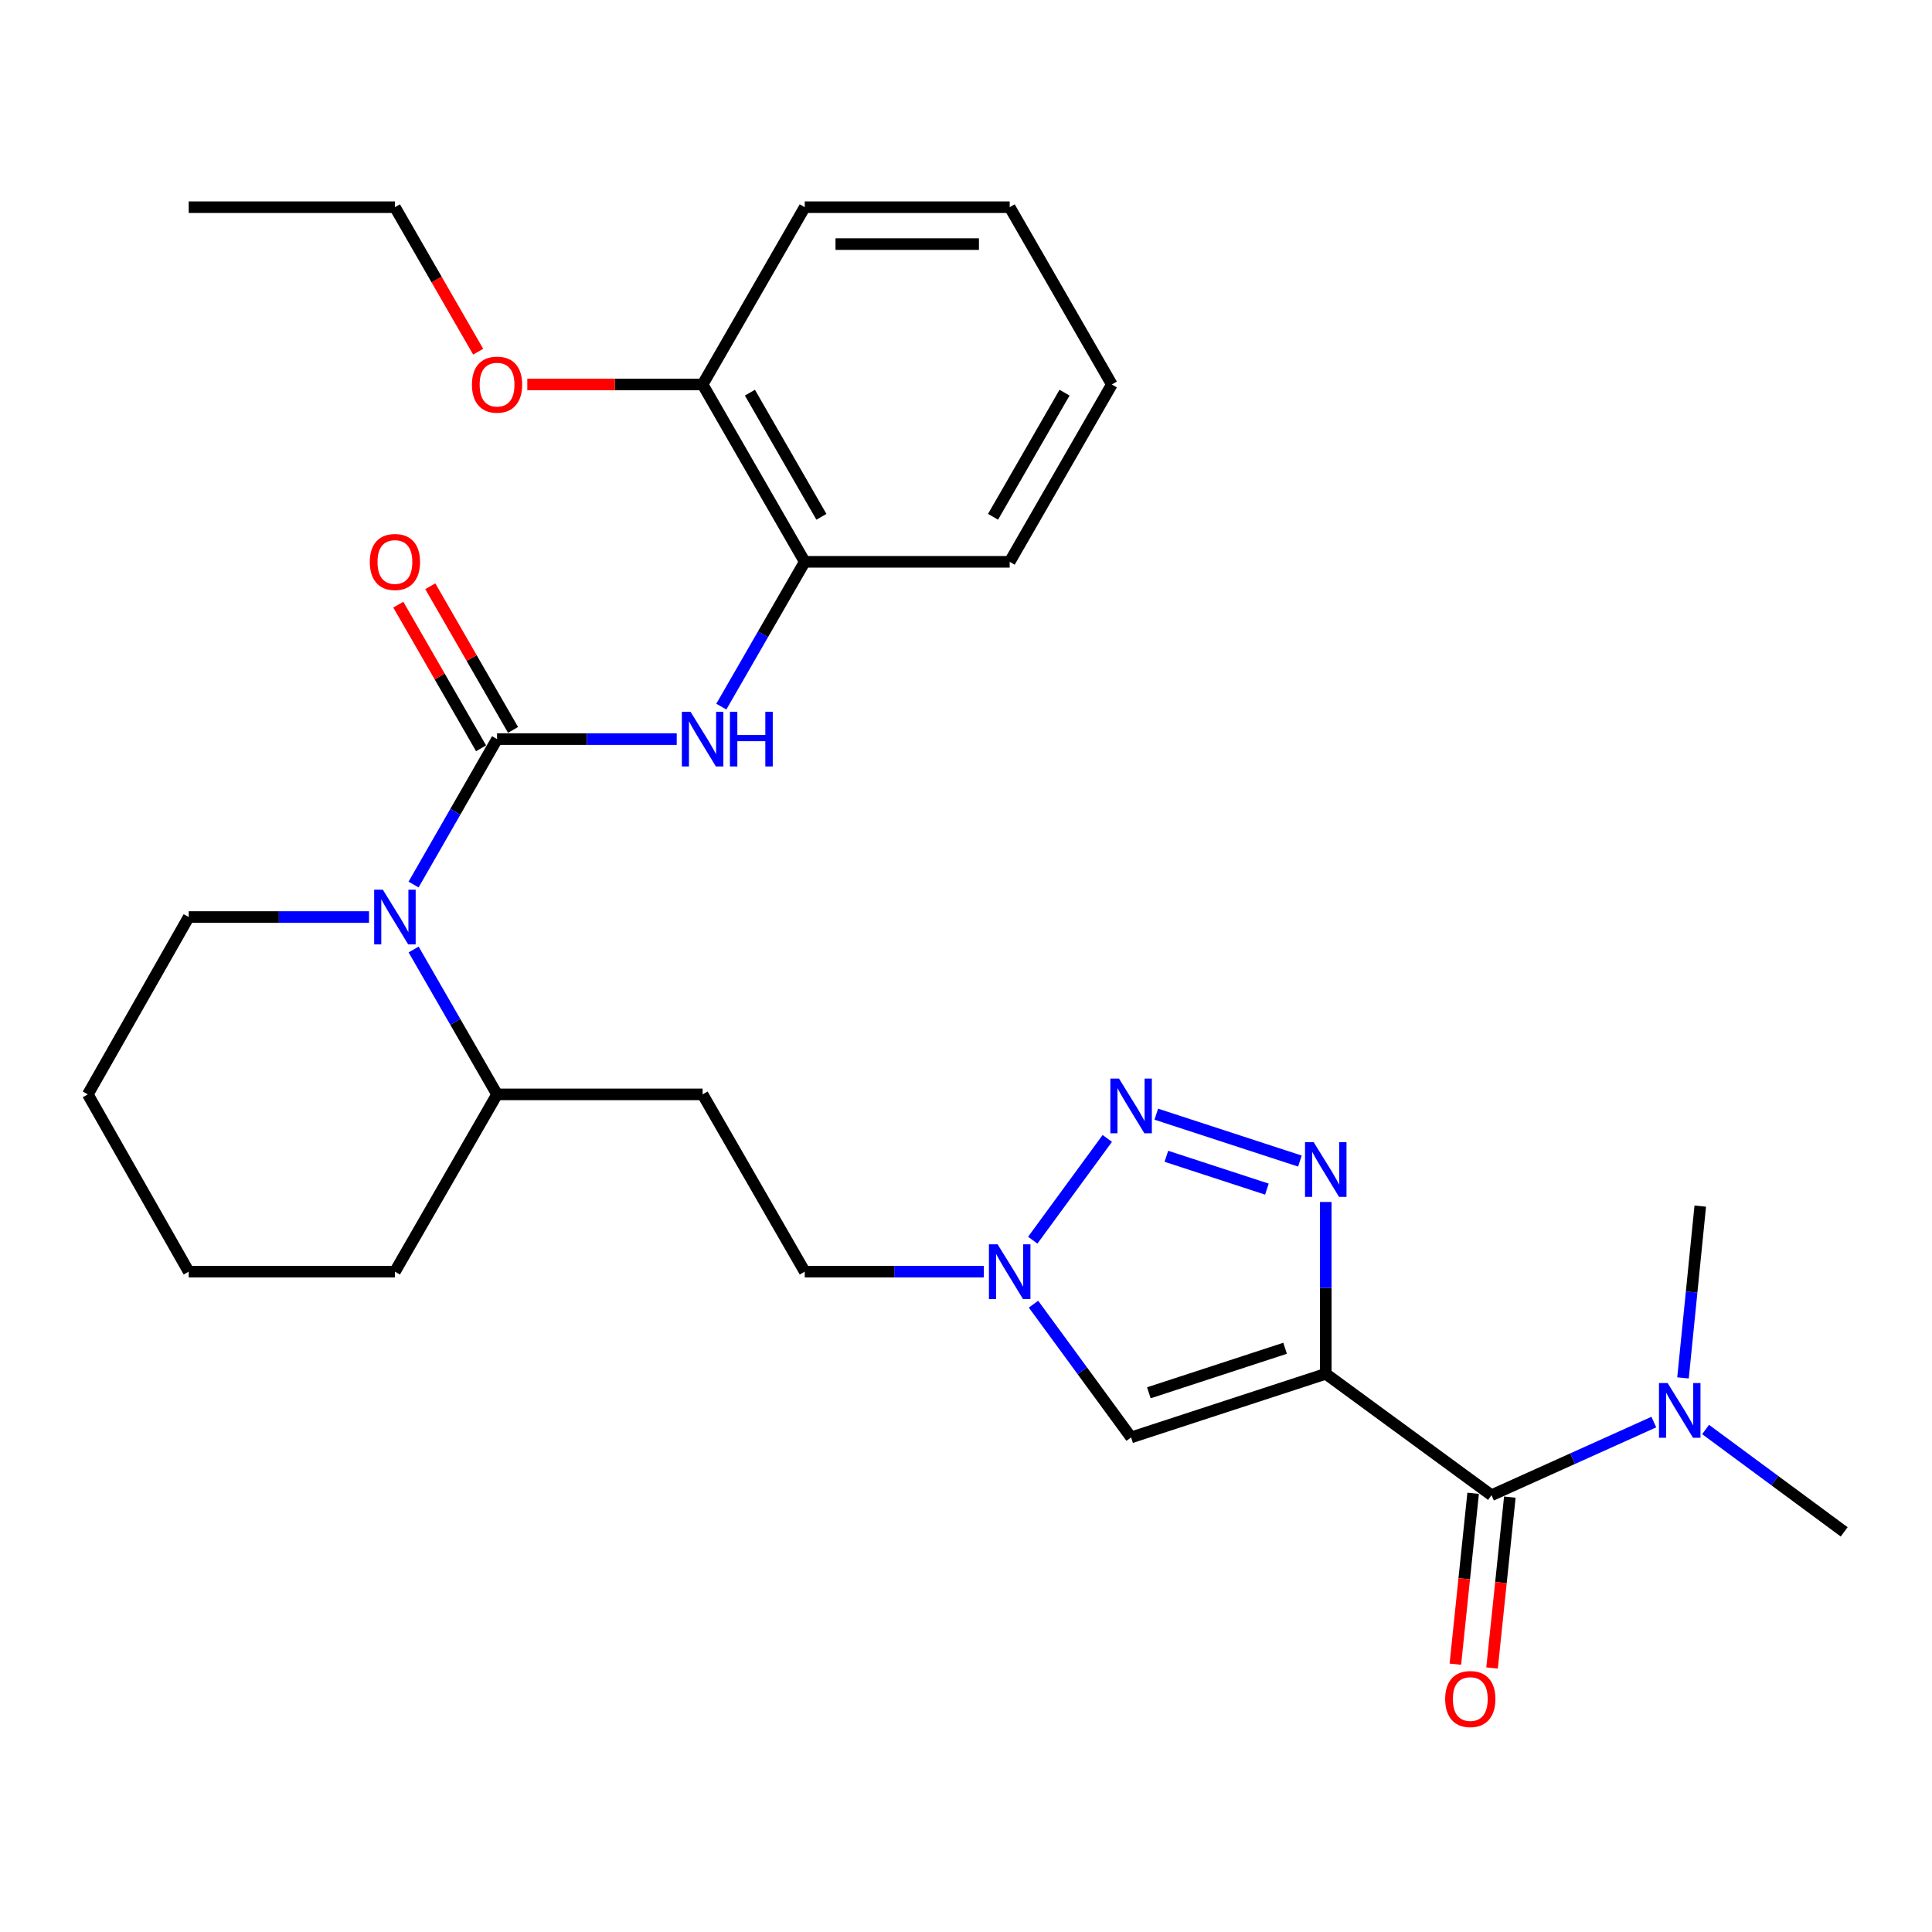 <?xml version='1.0' encoding='iso-8859-1'?>
<svg version='1.1' baseProfile='full'
              xmlns='http://www.w3.org/2000/svg'
                      xmlns:rdkit='http://www.rdkit.org/xml'
                      xmlns:xlink='http://www.w3.org/1999/xlink'
                  xml:space='preserve'
width='1000px' height='1000px' viewBox='0 0 1000 1000'>
<!-- END OF HEADER -->
<rect style='opacity:1.0;fill:#FFFFFF;stroke:none' width='1000' height='1000' x='0' y='0'> </rect>
<path class='bond-1' d='M 686.216,711.077 L 686.216,666.61' style='fill:none;fill-rule:evenodd;stroke:#000000;stroke-width:6px;stroke-linecap:butt;stroke-linejoin:miter;stroke-opacity:1' />
<path class='bond-1' d='M 686.216,666.61 L 686.216,622.144' style='fill:none;fill-rule:evenodd;stroke:#0000FF;stroke-width:6px;stroke-linecap:butt;stroke-linejoin:miter;stroke-opacity:1' />
<path class='bond-4' d='M 686.216,711.077 L 585.457,744.005' style='fill:none;fill-rule:evenodd;stroke:#000000;stroke-width:6px;stroke-linecap:butt;stroke-linejoin:miter;stroke-opacity:1' />
<path class='bond-4' d='M 665.168,697.86 L 594.637,720.91' style='fill:none;fill-rule:evenodd;stroke:#000000;stroke-width:6px;stroke-linecap:butt;stroke-linejoin:miter;stroke-opacity:1' />
<path class='bond-5' d='M 686.216,711.077 L 771.991,773.92' style='fill:none;fill-rule:evenodd;stroke:#000000;stroke-width:6px;stroke-linecap:butt;stroke-linejoin:miter;stroke-opacity:1' />
<path class='bond-0' d='M 257.277,382.557 L 235.669,420.199' style='fill:none;fill-rule:evenodd;stroke:#000000;stroke-width:6px;stroke-linecap:butt;stroke-linejoin:miter;stroke-opacity:1' />
<path class='bond-0' d='M 235.669,420.199 L 214.061,457.842' style='fill:none;fill-rule:evenodd;stroke:#0000FF;stroke-width:6px;stroke-linecap:butt;stroke-linejoin:miter;stroke-opacity:1' />
<path class='bond-7' d='M 257.277,382.557 L 303.773,382.557' style='fill:none;fill-rule:evenodd;stroke:#000000;stroke-width:6px;stroke-linecap:butt;stroke-linejoin:miter;stroke-opacity:1' />
<path class='bond-7' d='M 303.773,382.557 L 350.27,382.557' style='fill:none;fill-rule:evenodd;stroke:#0000FF;stroke-width:6px;stroke-linecap:butt;stroke-linejoin:miter;stroke-opacity:1' />
<path class='bond-11' d='M 265.552,377.789 L 244.133,340.613' style='fill:none;fill-rule:evenodd;stroke:#000000;stroke-width:6px;stroke-linecap:butt;stroke-linejoin:miter;stroke-opacity:1' />
<path class='bond-11' d='M 244.133,340.613 L 222.713,303.436' style='fill:none;fill-rule:evenodd;stroke:#FF0000;stroke-width:6px;stroke-linecap:butt;stroke-linejoin:miter;stroke-opacity:1' />
<path class='bond-11' d='M 249.001,387.325 L 227.582,350.148' style='fill:none;fill-rule:evenodd;stroke:#000000;stroke-width:6px;stroke-linecap:butt;stroke-linejoin:miter;stroke-opacity:1' />
<path class='bond-11' d='M 227.582,350.148 L 206.163,312.972' style='fill:none;fill-rule:evenodd;stroke:#FF0000;stroke-width:6px;stroke-linecap:butt;stroke-linejoin:miter;stroke-opacity:1' />
<path class='bond-2' d='M 672.826,600.968 L 598.495,576.692' style='fill:none;fill-rule:evenodd;stroke:#0000FF;stroke-width:6px;stroke-linecap:butt;stroke-linejoin:miter;stroke-opacity:1' />
<path class='bond-2' d='M 655.746,615.484 L 603.714,598.49' style='fill:none;fill-rule:evenodd;stroke:#0000FF;stroke-width:6px;stroke-linecap:butt;stroke-linejoin:miter;stroke-opacity:1' />
<path class='bond-29' d='M 573.135,589.252 L 534.554,641.912' style='fill:none;fill-rule:evenodd;stroke:#0000FF;stroke-width:6px;stroke-linecap:butt;stroke-linejoin:miter;stroke-opacity:1' />
<path class='bond-3' d='M 214.089,491.465 L 235.683,528.957' style='fill:none;fill-rule:evenodd;stroke:#0000FF;stroke-width:6px;stroke-linecap:butt;stroke-linejoin:miter;stroke-opacity:1' />
<path class='bond-3' d='M 235.683,528.957 L 257.277,566.449' style='fill:none;fill-rule:evenodd;stroke:#000000;stroke-width:6px;stroke-linecap:butt;stroke-linejoin:miter;stroke-opacity:1' />
<path class='bond-16' d='M 191,474.657 L 144.338,474.657' style='fill:none;fill-rule:evenodd;stroke:#0000FF;stroke-width:6px;stroke-linecap:butt;stroke-linejoin:miter;stroke-opacity:1' />
<path class='bond-16' d='M 144.338,474.657 L 97.675,474.657' style='fill:none;fill-rule:evenodd;stroke:#000000;stroke-width:6px;stroke-linecap:butt;stroke-linejoin:miter;stroke-opacity:1' />
<path class='bond-6' d='M 585.457,744.005 L 560.195,709.516' style='fill:none;fill-rule:evenodd;stroke:#000000;stroke-width:6px;stroke-linecap:butt;stroke-linejoin:miter;stroke-opacity:1' />
<path class='bond-6' d='M 560.195,709.516 L 534.933,675.027' style='fill:none;fill-rule:evenodd;stroke:#0000FF;stroke-width:6px;stroke-linecap:butt;stroke-linejoin:miter;stroke-opacity:1' />
<path class='bond-9' d='M 771.991,773.92 L 814.004,754.991' style='fill:none;fill-rule:evenodd;stroke:#000000;stroke-width:6px;stroke-linecap:butt;stroke-linejoin:miter;stroke-opacity:1' />
<path class='bond-9' d='M 814.004,754.991 L 856.017,736.061' style='fill:none;fill-rule:evenodd;stroke:#0000FF;stroke-width:6px;stroke-linecap:butt;stroke-linejoin:miter;stroke-opacity:1' />
<path class='bond-13' d='M 762.492,772.931 L 757.888,817.155' style='fill:none;fill-rule:evenodd;stroke:#000000;stroke-width:6px;stroke-linecap:butt;stroke-linejoin:miter;stroke-opacity:1' />
<path class='bond-13' d='M 757.888,817.155 L 753.285,861.379' style='fill:none;fill-rule:evenodd;stroke:#FF0000;stroke-width:6px;stroke-linecap:butt;stroke-linejoin:miter;stroke-opacity:1' />
<path class='bond-13' d='M 781.49,774.908 L 776.887,819.132' style='fill:none;fill-rule:evenodd;stroke:#000000;stroke-width:6px;stroke-linecap:butt;stroke-linejoin:miter;stroke-opacity:1' />
<path class='bond-13' d='M 776.887,819.132 L 772.284,863.356' style='fill:none;fill-rule:evenodd;stroke:#FF0000;stroke-width:6px;stroke-linecap:butt;stroke-linejoin:miter;stroke-opacity:1' />
<path class='bond-15' d='M 509.222,658.209 L 462.88,658.209' style='fill:none;fill-rule:evenodd;stroke:#0000FF;stroke-width:6px;stroke-linecap:butt;stroke-linejoin:miter;stroke-opacity:1' />
<path class='bond-15' d='M 462.88,658.209 L 416.538,658.209' style='fill:none;fill-rule:evenodd;stroke:#000000;stroke-width:6px;stroke-linecap:butt;stroke-linejoin:miter;stroke-opacity:1' />
<path class='bond-8' d='M 373.354,365.749 L 394.946,328.273' style='fill:none;fill-rule:evenodd;stroke:#0000FF;stroke-width:6px;stroke-linecap:butt;stroke-linejoin:miter;stroke-opacity:1' />
<path class='bond-8' d='M 394.946,328.273 L 416.538,290.797' style='fill:none;fill-rule:evenodd;stroke:#000000;stroke-width:6px;stroke-linecap:butt;stroke-linejoin:miter;stroke-opacity:1' />
<path class='bond-14' d='M 416.538,290.797 L 363.67,199.005' style='fill:none;fill-rule:evenodd;stroke:#000000;stroke-width:6px;stroke-linecap:butt;stroke-linejoin:miter;stroke-opacity:1' />
<path class='bond-14' d='M 425.16,267.495 L 388.153,203.24' style='fill:none;fill-rule:evenodd;stroke:#000000;stroke-width:6px;stroke-linecap:butt;stroke-linejoin:miter;stroke-opacity:1' />
<path class='bond-18' d='M 416.538,290.797 L 522.614,290.797' style='fill:none;fill-rule:evenodd;stroke:#000000;stroke-width:6px;stroke-linecap:butt;stroke-linejoin:miter;stroke-opacity:1' />
<path class='bond-19' d='M 882.814,739.906 L 918.68,766.4' style='fill:none;fill-rule:evenodd;stroke:#0000FF;stroke-width:6px;stroke-linecap:butt;stroke-linejoin:miter;stroke-opacity:1' />
<path class='bond-19' d='M 918.68,766.4 L 954.545,792.894' style='fill:none;fill-rule:evenodd;stroke:#000000;stroke-width:6px;stroke-linecap:butt;stroke-linejoin:miter;stroke-opacity:1' />
<path class='bond-20' d='M 871.118,713.202 L 875.584,668.742' style='fill:none;fill-rule:evenodd;stroke:#0000FF;stroke-width:6px;stroke-linecap:butt;stroke-linejoin:miter;stroke-opacity:1' />
<path class='bond-20' d='M 875.584,668.742 L 880.051,624.283' style='fill:none;fill-rule:evenodd;stroke:#000000;stroke-width:6px;stroke-linecap:butt;stroke-linejoin:miter;stroke-opacity:1' />
<path class='bond-10' d='M 257.277,566.449 L 363.67,566.449' style='fill:none;fill-rule:evenodd;stroke:#000000;stroke-width:6px;stroke-linecap:butt;stroke-linejoin:miter;stroke-opacity:1' />
<path class='bond-22' d='M 257.277,566.449 L 204.409,658.209' style='fill:none;fill-rule:evenodd;stroke:#000000;stroke-width:6px;stroke-linecap:butt;stroke-linejoin:miter;stroke-opacity:1' />
<path class='bond-12' d='M 363.67,566.449 L 416.538,658.209' style='fill:none;fill-rule:evenodd;stroke:#000000;stroke-width:6px;stroke-linecap:butt;stroke-linejoin:miter;stroke-opacity:1' />
<path class='bond-17' d='M 363.67,199.005 L 318.303,199.005' style='fill:none;fill-rule:evenodd;stroke:#000000;stroke-width:6px;stroke-linecap:butt;stroke-linejoin:miter;stroke-opacity:1' />
<path class='bond-17' d='M 318.303,199.005 L 272.936,199.005' style='fill:none;fill-rule:evenodd;stroke:#FF0000;stroke-width:6px;stroke-linecap:butt;stroke-linejoin:miter;stroke-opacity:1' />
<path class='bond-21' d='M 363.67,199.005 L 416.538,107.245' style='fill:none;fill-rule:evenodd;stroke:#000000;stroke-width:6px;stroke-linecap:butt;stroke-linejoin:miter;stroke-opacity:1' />
<path class='bond-30' d='M 97.675,474.657 L 45.455,566.449' style='fill:none;fill-rule:evenodd;stroke:#000000;stroke-width:6px;stroke-linecap:butt;stroke-linejoin:miter;stroke-opacity:1' />
<path class='bond-23' d='M 247.501,182.037 L 225.955,144.641' style='fill:none;fill-rule:evenodd;stroke:#FF0000;stroke-width:6px;stroke-linecap:butt;stroke-linejoin:miter;stroke-opacity:1' />
<path class='bond-23' d='M 225.955,144.641 L 204.409,107.245' style='fill:none;fill-rule:evenodd;stroke:#000000;stroke-width:6px;stroke-linecap:butt;stroke-linejoin:miter;stroke-opacity:1' />
<path class='bond-26' d='M 522.614,290.797 L 575.482,199.005' style='fill:none;fill-rule:evenodd;stroke:#000000;stroke-width:6px;stroke-linecap:butt;stroke-linejoin:miter;stroke-opacity:1' />
<path class='bond-26' d='M 513.992,267.495 L 550.999,203.24' style='fill:none;fill-rule:evenodd;stroke:#000000;stroke-width:6px;stroke-linecap:butt;stroke-linejoin:miter;stroke-opacity:1' />
<path class='bond-31' d='M 416.538,107.245 L 522.614,107.245' style='fill:none;fill-rule:evenodd;stroke:#000000;stroke-width:6px;stroke-linecap:butt;stroke-linejoin:miter;stroke-opacity:1' />
<path class='bond-31' d='M 432.45,126.346 L 506.702,126.346' style='fill:none;fill-rule:evenodd;stroke:#000000;stroke-width:6px;stroke-linecap:butt;stroke-linejoin:miter;stroke-opacity:1' />
<path class='bond-28' d='M 204.409,658.209 L 97.675,658.209' style='fill:none;fill-rule:evenodd;stroke:#000000;stroke-width:6px;stroke-linecap:butt;stroke-linejoin:miter;stroke-opacity:1' />
<path class='bond-25' d='M 204.409,107.245 L 97.675,107.245' style='fill:none;fill-rule:evenodd;stroke:#000000;stroke-width:6px;stroke-linecap:butt;stroke-linejoin:miter;stroke-opacity:1' />
<path class='bond-24' d='M 45.455,566.449 L 97.675,658.209' style='fill:none;fill-rule:evenodd;stroke:#000000;stroke-width:6px;stroke-linecap:butt;stroke-linejoin:miter;stroke-opacity:1' />
<path class='bond-27' d='M 575.482,199.005 L 522.614,107.245' style='fill:none;fill-rule:evenodd;stroke:#000000;stroke-width:6px;stroke-linecap:butt;stroke-linejoin:miter;stroke-opacity:1' />
<path  class='atom-2' d='M 679.956 591.181
L 689.236 606.181
Q 690.156 607.661, 691.636 610.341
Q 693.116 613.021, 693.196 613.181
L 693.196 591.181
L 696.956 591.181
L 696.956 619.501
L 693.076 619.501
L 683.116 603.101
Q 681.956 601.181, 680.716 598.981
Q 679.516 596.781, 679.156 596.101
L 679.156 619.501
L 675.476 619.501
L 675.476 591.181
L 679.956 591.181
' fill='#0000FF'/>
<path  class='atom-3' d='M 579.197 558.274
L 588.477 573.274
Q 589.397 574.754, 590.877 577.434
Q 592.357 580.114, 592.437 580.274
L 592.437 558.274
L 596.197 558.274
L 596.197 586.594
L 592.317 586.594
L 582.357 570.194
Q 581.197 568.274, 579.957 566.074
Q 578.757 563.874, 578.397 563.194
L 578.397 586.594
L 574.717 586.594
L 574.717 558.274
L 579.197 558.274
' fill='#0000FF'/>
<path  class='atom-4' d='M 198.149 460.497
L 207.429 475.497
Q 208.349 476.977, 209.829 479.657
Q 211.309 482.337, 211.389 482.497
L 211.389 460.497
L 215.149 460.497
L 215.149 488.817
L 211.269 488.817
L 201.309 472.417
Q 200.149 470.497, 198.909 468.297
Q 197.709 466.097, 197.349 465.417
L 197.349 488.817
L 193.669 488.817
L 193.669 460.497
L 198.149 460.497
' fill='#0000FF'/>
<path  class='atom-7' d='M 516.354 644.049
L 525.634 659.049
Q 526.554 660.529, 528.034 663.209
Q 529.514 665.889, 529.594 666.049
L 529.594 644.049
L 533.354 644.049
L 533.354 672.369
L 529.474 672.369
L 519.514 655.969
Q 518.354 654.049, 517.114 651.849
Q 515.914 649.649, 515.554 648.969
L 515.554 672.369
L 511.874 672.369
L 511.874 644.049
L 516.354 644.049
' fill='#0000FF'/>
<path  class='atom-8' d='M 357.41 368.397
L 366.69 383.397
Q 367.61 384.877, 369.09 387.557
Q 370.57 390.237, 370.65 390.397
L 370.65 368.397
L 374.41 368.397
L 374.41 396.717
L 370.53 396.717
L 360.57 380.317
Q 359.41 378.397, 358.17 376.197
Q 356.97 373.997, 356.61 373.317
L 356.61 396.717
L 352.93 396.717
L 352.93 368.397
L 357.41 368.397
' fill='#0000FF'/>
<path  class='atom-8' d='M 377.81 368.397
L 381.65 368.397
L 381.65 380.437
L 396.13 380.437
L 396.13 368.397
L 399.97 368.397
L 399.97 396.717
L 396.13 396.717
L 396.13 383.637
L 381.65 383.637
L 381.65 396.717
L 377.81 396.717
L 377.81 368.397
' fill='#0000FF'/>
<path  class='atom-10' d='M 863.168 715.859
L 872.448 730.859
Q 873.368 732.339, 874.848 735.019
Q 876.328 737.699, 876.408 737.859
L 876.408 715.859
L 880.168 715.859
L 880.168 744.179
L 876.288 744.179
L 866.328 727.779
Q 865.168 725.859, 863.928 723.659
Q 862.728 721.459, 862.368 720.779
L 862.368 744.179
L 858.688 744.179
L 858.688 715.859
L 863.168 715.859
' fill='#0000FF'/>
<path  class='atom-12' d='M 191.409 290.877
Q 191.409 284.077, 194.769 280.277
Q 198.129 276.477, 204.409 276.477
Q 210.689 276.477, 214.049 280.277
Q 217.409 284.077, 217.409 290.877
Q 217.409 297.757, 214.009 301.677
Q 210.609 305.557, 204.409 305.557
Q 198.169 305.557, 194.769 301.677
Q 191.409 297.797, 191.409 290.877
M 204.409 302.357
Q 208.729 302.357, 211.049 299.477
Q 213.409 296.557, 213.409 290.877
Q 213.409 285.317, 211.049 282.517
Q 208.729 279.677, 204.409 279.677
Q 200.089 279.677, 197.729 282.477
Q 195.409 285.277, 195.409 290.877
Q 195.409 296.597, 197.729 299.477
Q 200.089 302.357, 204.409 302.357
' fill='#FF0000'/>
<path  class='atom-14' d='M 748.018 879.417
Q 748.018 872.617, 751.378 868.817
Q 754.738 865.017, 761.018 865.017
Q 767.298 865.017, 770.658 868.817
Q 774.018 872.617, 774.018 879.417
Q 774.018 886.297, 770.618 890.217
Q 767.218 894.097, 761.018 894.097
Q 754.778 894.097, 751.378 890.217
Q 748.018 886.337, 748.018 879.417
M 761.018 890.897
Q 765.338 890.897, 767.658 888.017
Q 770.018 885.097, 770.018 879.417
Q 770.018 873.857, 767.658 871.057
Q 765.338 868.217, 761.018 868.217
Q 756.698 868.217, 754.338 871.017
Q 752.018 873.817, 752.018 879.417
Q 752.018 885.137, 754.338 888.017
Q 756.698 890.897, 761.018 890.897
' fill='#FF0000'/>
<path  class='atom-18' d='M 244.277 199.085
Q 244.277 192.285, 247.637 188.485
Q 250.997 184.685, 257.277 184.685
Q 263.557 184.685, 266.917 188.485
Q 270.277 192.285, 270.277 199.085
Q 270.277 205.965, 266.877 209.885
Q 263.477 213.765, 257.277 213.765
Q 251.037 213.765, 247.637 209.885
Q 244.277 206.005, 244.277 199.085
M 257.277 210.565
Q 261.597 210.565, 263.917 207.685
Q 266.277 204.765, 266.277 199.085
Q 266.277 193.525, 263.917 190.725
Q 261.597 187.885, 257.277 187.885
Q 252.957 187.885, 250.597 190.685
Q 248.277 193.485, 248.277 199.085
Q 248.277 204.805, 250.597 207.685
Q 252.957 210.565, 257.277 210.565
' fill='#FF0000'/>
</svg>
